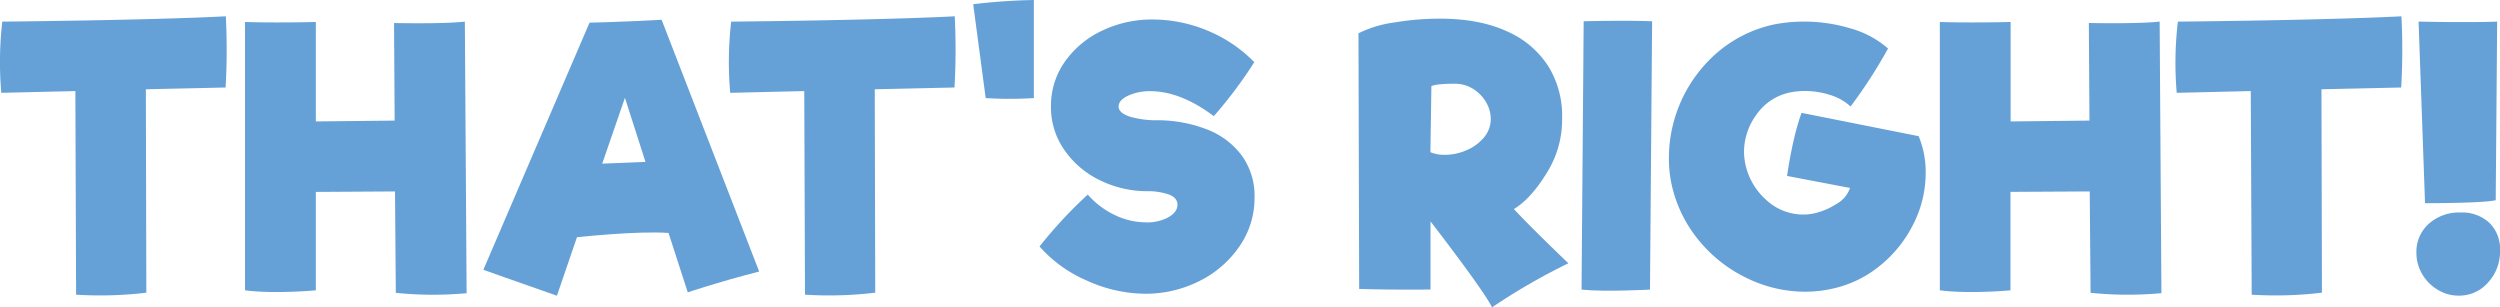 <svg xmlns="http://www.w3.org/2000/svg" viewBox="0 0 624.23 76.7"><defs><style>.cls-1{fill:#65a1d7;}</style></defs><title>rans_head</title><g id="Layer_2" data-name="Layer 2"><g id="Layer_1-2" data-name="Layer 1"><path class="cls-1" d="M61.18,72.49v-67s6.67.26,17.68,0V30.32l19.68-.21L98.39,5.75s12.21.27,17.68-.35l.44,67.81a91.33,91.33,0,0,1-17.68-.09L98.63,47.8l-19.77.12V72.49S68.59,73.46,61.18,72.49Z"/><path class="cls-1" d="M246.12,24.49,243,1.06A148.12,148.12,0,0,1,258.14,0V24.49A96.77,96.77,0,0,1,246.12,24.49Z"/><path class="cls-1" d="M19,73.58l-.18-50.84L.33,23.18A87.83,87.83,0,0,1,.57,5.4s36.62-.33,55.82-1.33a164.56,164.56,0,0,1-.06,17.78l-19.91.44.12,50.79A96.84,96.84,0,0,1,19,73.58Z"/><path class="cls-1" d="M201,73.58l-.18-50.84-18.49.44a87.83,87.83,0,0,1,.24-17.78s36.62-.33,55.82-1.33a164.56,164.56,0,0,1-.06,17.78l-19.91.44.12,50.79A96.84,96.84,0,0,1,201,73.58Z"/><path class="cls-1" d="M144.06,59.24l-5,14.6c-10-3.49-18.37-6.48-18.37-6.48l26.51-61.7s7.51-.15,18-.72l24.36,62.86C179,70.5,171.73,73,171.73,73l-4.8-14.83C159,57.59,144.06,59.24,144.06,59.24Zm17.11-18.82-5.13-16-5.67,16.44Z"/><path class="cls-1" d="M271.61,48.58a20.57,20.57,0,0,0,6.63,5.05A18,18,0,0,0,286,55.52a11.07,11.07,0,0,0,5.76-1.28q2.22-1.31,2.24-3.08t-2.1-2.58a15.85,15.85,0,0,0-5.48-.84,26.78,26.78,0,0,1-12-2.84,22.8,22.8,0,0,1-8.78-7.63,18.67,18.67,0,0,1-3.22-10.86,19,19,0,0,1,3.54-11.11,23.62,23.62,0,0,1,9.35-7.7A28.8,28.8,0,0,1,288,4.87a35.85,35.85,0,0,1,13.59,2.81,35,35,0,0,1,11.6,7.84A110.18,110.18,0,0,1,303.08,29q-8.26-6.17-15.69-6.23a13,13,0,0,0-5.67,1.1q-2.4,1.13-2.41,2.72t2.81,2.54a23.75,23.75,0,0,0,6.71.9,34.07,34.07,0,0,1,12.63,2.32,19.48,19.48,0,0,1,8.7,6.62,17.29,17.29,0,0,1,3.09,10.55,21.16,21.16,0,0,1-3.86,12.13,26.23,26.23,0,0,1-10.11,8.62,29.67,29.67,0,0,1-13.64,3.07A35.62,35.62,0,0,1,271.25,70a33.06,33.06,0,0,1-11.69-8.46A113.1,113.1,0,0,1,271.61,48.58Z"/><path class="cls-1" d="M339.37,72.14,339.2,8.32a28.6,28.6,0,0,1,9.08-2.73A68.79,68.79,0,0,1,360,4.66q9.73.08,16.49,3.26a23.19,23.19,0,0,1,10.19,8.75,23.63,23.63,0,0,1,3.37,12.88A25.05,25.05,0,0,1,386.8,42.2c-2.14,3.67-5.08,7.74-8.79,10,4.1,4.47,13.6,13.54,13.6,13.54a156.23,156.23,0,0,0-19.06,11c-2.19-4.48-15.36-21.45-15.36-21.45l0,17C346.32,72.4,339.37,72.14,339.37,72.14ZM357.16,38a9.08,9.08,0,0,0,3.48.66,13.58,13.58,0,0,0,5.45-1.11,11.46,11.46,0,0,0,4.4-3.18,7.09,7.09,0,0,0,1.74-4.63,8.2,8.2,0,0,0-1.17-4.21,9.4,9.4,0,0,0-3.23-3.33,8.44,8.44,0,0,0-4.45-1.29c-1,0-2.41,0-3.78.15a7.66,7.66,0,0,0-2.19.42Z"/><path class="cls-1" d="M394.9,72.31l.53-67s10-.28,17.09,0l-.53,67S400.69,72.93,394.9,72.31Z"/><path class="cls-1" d="M449.84,28.18,479.07,34a23.22,23.22,0,0,1,1.76,9.18,28.26,28.26,0,0,1-3,12.62,31.21,31.21,0,0,1-8.43,10.55,28.12,28.12,0,0,1-12.1,5.78,31.06,31.06,0,0,1-6.45.71,33.21,33.21,0,0,1-14.75-3.44A35,35,0,0,1,424,59.79a33,33,0,0,1-6.67-14,31.79,31.79,0,0,1-.62-6.45,34.82,34.82,0,0,1,12.62-26.67A32,32,0,0,1,443,6.1a39.17,39.17,0,0,1,7.33-.71,40.41,40.41,0,0,1,11.79,1.72,24.08,24.08,0,0,1,9.31,5,121.94,121.94,0,0,1-9.36,14.48A13.13,13.13,0,0,0,457,23.72a20.67,20.67,0,0,0-6.4-1,18.71,18.71,0,0,0-4,.44,13.54,13.54,0,0,0-8,5.43,15.7,15.7,0,0,0-3.13,9.49A17.19,17.19,0,0,0,435.8,41a16.64,16.64,0,0,0,5.3,9,13.52,13.52,0,0,0,9.18,3.57,13,13,0,0,0,2.56-.26,17.23,17.23,0,0,0,5.7-2.38,7.26,7.26,0,0,0,3.4-4l-15.72-3S447.51,34.41,449.84,28.18Z"/><path class="cls-1" d="M562.23,73.58,562,22.74l-18.49.44A87.83,87.83,0,0,1,543.8,5.4s36.62-.33,55.82-1.33a164.56,164.56,0,0,1-.06,17.78l-19.91.44.12,50.79A96.84,96.84,0,0,1,562.23,73.58Z"/><path class="cls-1" d="M608.69,72.36a10.89,10.89,0,0,1-3.9-3.94,10.4,10.4,0,0,1-1.43-5.33,9.33,9.33,0,0,1,3.09-7.21,11.3,11.3,0,0,1,7.93-2.82,10,10,0,0,1,7.17,2.55,9.13,9.13,0,0,1,2.69,6.94,11.42,11.42,0,0,1-3,8,9.54,9.54,0,0,1-7.3,3.27A10,10,0,0,1,608.69,72.36Zm-3.18-21.64L603.9,5.39s12.6.29,19.62,0L623.16,50C619.51,50.78,605.51,50.73,605.51,50.73Z"/><path class="cls-1" d="M484.36,72.49v-67s6.67.26,17.68,0V30.32l19.68-.21-.15-24.37s12.21.27,17.68-.35l.44,67.81A91.33,91.33,0,0,1,522,73.11l-.21-25.31L502,47.91V72.49S491.77,73.46,484.36,72.49Z"/></g></g></svg>